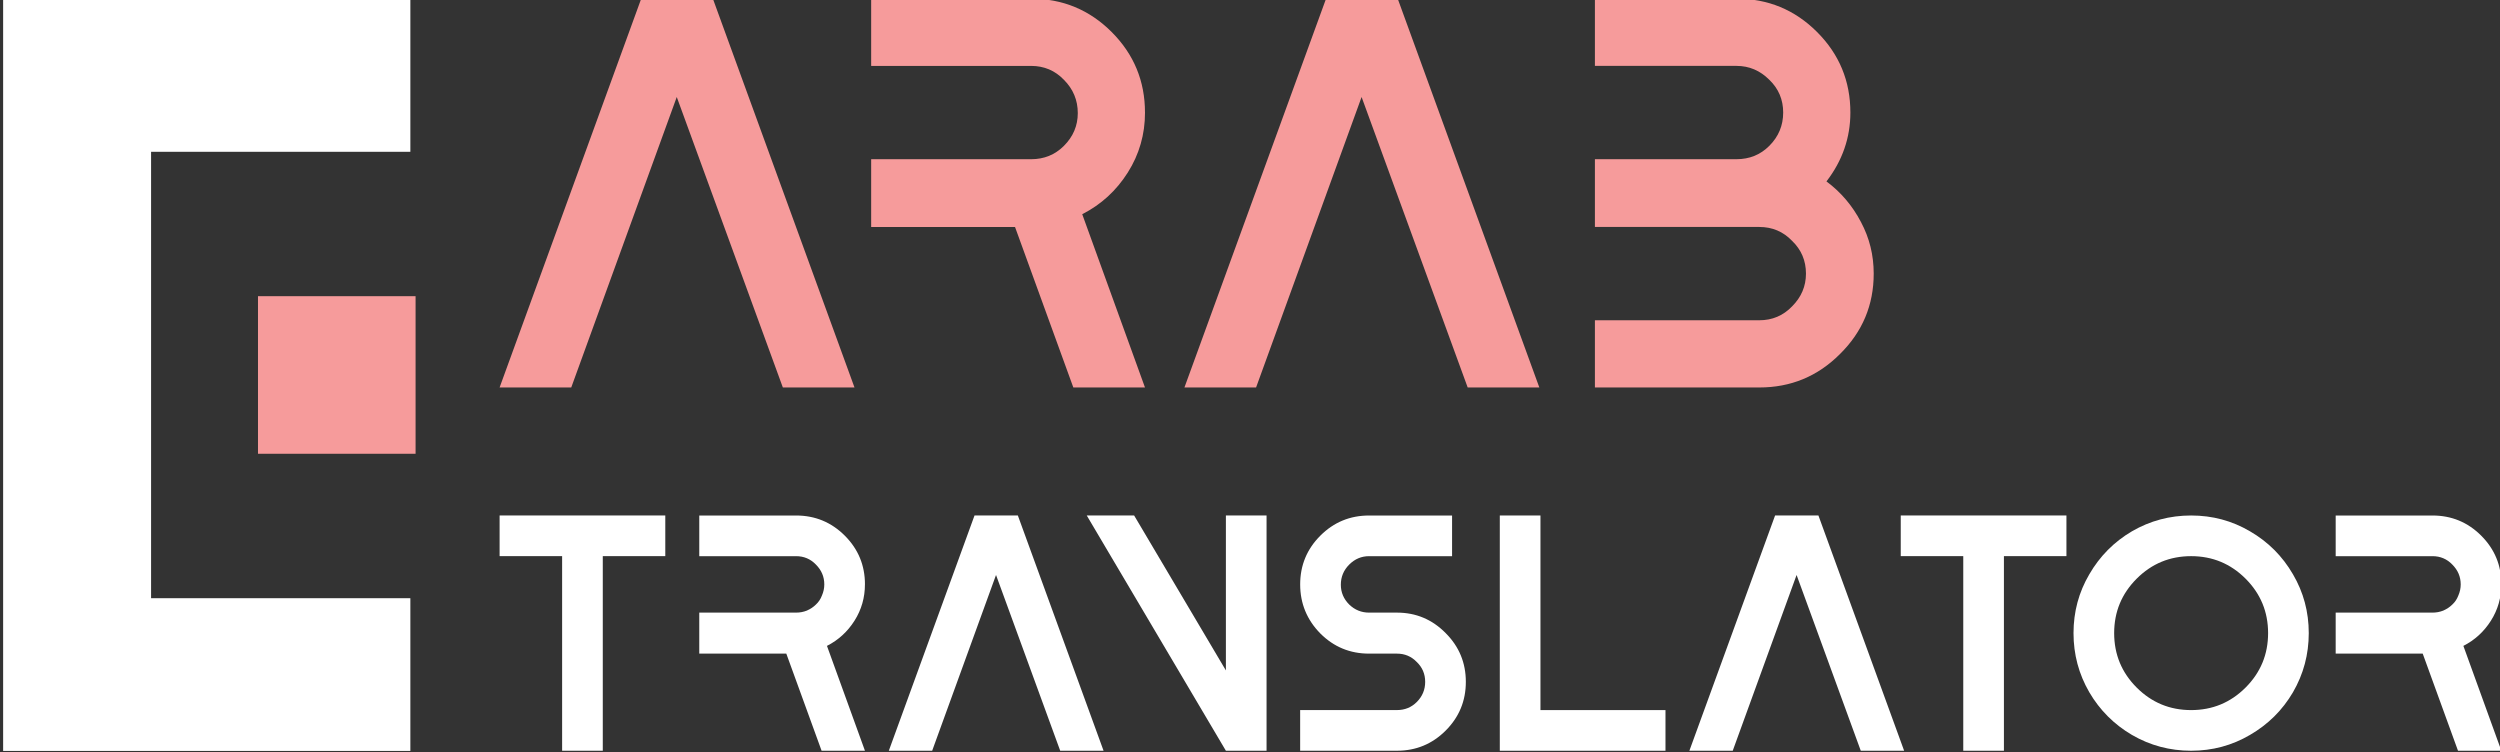 <?xml version="1.0" encoding="UTF-8" standalone="no"?>
<!-- Created with Inkscape (http://www.inkscape.org/) -->

<svg
   width="54.585mm"
   height="16.42mm"
   viewBox="0 0 49.127 14.778"
   version="1.1"
   id="svg5"
   inkscape:version="1.1.1 (3bf5ae0d25, 2021-09-20)"
   sodipodi:docname="Icon_Lachs.svg"
   xmlns:inkscape="http://www.inkscape.org/namespaces/inkscape"
   xmlns:sodipodi="http://sodipodi.sourceforge.net/DTD/sodipodi-0.dtd"
   xmlns="http://www.w3.org/2000/svg"
   xmlns:svg="http://www.w3.org/2000/svg">
  <rect x="0" y="0" width="49.127" height="14.778" fill="#333333" stroke="none"/>
  <sodipodi:namedview
     id="namedview7"
     pagecolor="#ffffff"
     bordercolor="#666666"
     borderopacity="1.0"
     inkscape:pageshadow="2"
     inkscape:pageopacity="0.0"
     inkscape:pagecheckerboard="0"
     inkscape:document-units="mm"
     showgrid="false"
     fit-margin-top="0"
     fit-margin-left="0"
     fit-margin-right="0"
     fit-margin-bottom="0"
     inkscape:zoom="0.66368547"
     inkscape:cx="-140.87999"
     inkscape:cy="-92.664377"
     inkscape:window-width="1920"
     inkscape:window-height="1017"
     inkscape:window-x="-8"
     inkscape:window-y="-8"
     inkscape:window-maximized="1"
     inkscape:current-layer="layer1"
     scale-x="0.9" />
  <defs
     id="defs2" />
  <g
     inkscape:label="Ebene 1"
     inkscape:groupmode="layer"
     id="layer1"
     transform="translate(-148.165,-115.175)">
    <g
       id="g97763"
       transform="matrix(1.191,0,0,1.191,508.329,3.403)">
      <g
         id="g94652"
         transform="translate(13.126,89.86)">
        <g
           aria-label="translator"
           id="text31628-1-1"
           style="font-size:19.457px;line-height:1.35;font-family:Incompleeta;-inkscape-font-specification:'Incompleeta, Normal';text-align:center;letter-spacing:0px;text-anchor:middle;fill:#ffffff;fill-opacity:1;stroke-width:1.327"
           transform="matrix(0.285,0,0,0.285,-172.13,27.301)">
          <path
             d="m -474.237,-51.96 h 9.592 v 2.354 h -3.619 v 11.266 h -2.354 v -11.266 h -3.619 z"
             id="path31648-9-4"
             style="fill:#ffffff;fill-opacity:1" />
          <path
             d="m -453.087,-47.971 q 0,1.148 -0.603,2.101 -0.603,0.953 -1.595,1.459 l 2.199,6.071 h -2.51 l -2.043,-5.623 h -5.039 v -2.374 h 5.604 q 0.331,0 0.623,-0.117 0.311,-0.136 0.525,-0.35 0.233,-0.214 0.35,-0.525 0.136,-0.311 0.136,-0.642 0,-0.662 -0.486,-1.148 -0.467,-0.486 -1.148,-0.486 h -5.604 v -2.354 h 5.604 q 1.654,0 2.821,1.167 1.167,1.167 1.167,2.821 z"
             id="path31650-5-4"
             style="fill:#ffffff;fill-opacity:1" />
          <path
             d="m -444.234,-51.96 4.962,13.62 h -2.51 l -3.716,-10.176 -3.697,10.176 h -2.51 l 4.962,-13.62 z"
             id="path31652-7-5"
             style="fill:#ffffff;fill-opacity:1" />
          <path
             d="m -432.19,-51.96 h 2.354 v 13.62 h -2.354 l -8.055,-13.62 h 2.743 l 5.312,8.97 z"
             id="path31654-1-3"
             style="fill:#ffffff;fill-opacity:1" />
          <path
             d="m -422.287,-46.337 q 1.654,0 2.821,1.187 1.167,1.167 1.167,2.821 0,1.654 -1.167,2.821 -1.167,1.167 -2.821,1.167 h -5.604 v -2.354 h 5.604 q 0.681,0 1.148,-0.467 0.486,-0.486 0.486,-1.167 0,-0.681 -0.486,-1.148 -0.467,-0.486 -1.148,-0.486 h -1.615 q -1.654,0 -2.821,-1.167 -1.167,-1.187 -1.167,-2.841 0,-1.654 1.167,-2.821 1.167,-1.167 2.821,-1.167 h 4.806 v 2.354 h -4.806 q -0.662,0 -1.148,0.486 -0.486,0.486 -0.486,1.167 0,0.662 0.486,1.148 0.486,0.467 1.148,0.467 z"
             id="path31656-1-2"
             style="fill:#ffffff;fill-opacity:1" />
          <path
             d="m -413.979,-40.694 h 7.238 v 2.354 h -7.238 -2.354 v -13.62 h 2.354 z"
             id="path31658-8-6"
             style="fill:#ffffff;fill-opacity:1" />
          <path
             d="m -397.887,-51.96 4.962,13.62 h -2.51 l -3.716,-10.176 -3.697,10.176 h -2.51 l 4.962,-13.62 z"
             id="path31660-1-8"
             style="fill:#ffffff;fill-opacity:1" />
          <path
             d="m -393.121,-51.96 h 9.592 v 2.354 h -3.619 v 11.266 h -2.354 v -11.266 h -3.619 z"
             id="path31662-3-7"
             style="fill:#ffffff;fill-opacity:1" />
          <path
             d="m -379.734,-51.046 q 1.576,-0.914 3.424,-0.914 1.848,0 3.405,0.914 1.576,0.914 2.491,2.491 0.914,1.557 0.914,3.405 0,1.848 -0.914,3.424 -0.914,1.557 -2.491,2.471 -1.557,0.914 -3.405,0.914 -1.848,0 -3.424,-0.914 -1.557,-0.914 -2.471,-2.471 -0.914,-1.576 -0.914,-3.424 0,-1.848 0.914,-3.405 0.914,-1.576 2.471,-2.491 z m 0.272,9.048 q 1.304,1.304 3.152,1.304 1.848,0 3.152,-1.304 1.304,-1.304 1.304,-3.152 0,-1.848 -1.304,-3.152 -1.304,-1.304 -3.152,-1.304 -1.848,0 -3.152,1.304 -1.304,1.304 -1.304,3.152 0,1.848 1.304,3.152 z"
             id="path31664-6-9"
             style="fill:#ffffff;fill-opacity:1" />
          <path
             d="m -358.351,-47.971 q 0,1.148 -0.603,2.101 -0.603,0.953 -1.595,1.459 l 2.199,6.071 h -2.51 l -2.043,-5.623 h -5.039 v -2.374 h 5.604 q 0.331,0 0.623,-0.117 0.311,-0.136 0.525,-0.35 0.233,-0.214 0.35,-0.525 0.136,-0.311 0.136,-0.642 0,-0.662 -0.486,-1.148 -0.467,-0.486 -1.148,-0.486 h -5.604 v -2.354 h 5.604 q 1.654,0 2.821,1.167 1.167,1.167 1.167,2.821 z"
             id="path31666-0-1"
             style="fill:#ffffff;fill-opacity:1" />
        </g>
        <path
           id="path31630-1-8"
           style="fill:#ffffff;fill-opacity:1;fill-rule:evenodd;stroke:none;stroke-width:0.267;stroke-linecap:round;paint-order:stroke markers fill;stop-color:#000000"
           d="m -315.479,3.971 v 12.406 h 2.441 4.278 v -2.52 h -4.278 v -7.365 h 4.278 v -2.52 h -4.278 z" />
        <path
           id="rect31632-4-0"
           style="fill:#f69b9b;fill-opacity:1;fill-rule:evenodd;stroke-width:0.126;stroke-linecap:round;paint-order:stroke markers fill;stop-color:#000000"
           d="m -308.674,8.874 v 2.6 h -2.6 v -2.6 z" />
        <g
           aria-label="ARAB"
           id="text31636-9-5"
           style="font-size:32.155px;line-height:1.35;font-family:Incompleeta;-inkscape-font-specification:'Incompleeta, Normal';text-align:center;letter-spacing:0px;text-anchor:middle;fill:#f69b9b;fill-opacity:1;stroke-width:2.192"
           transform="matrix(0.285,0,0,0.285,-172.13,27.301)">
          <path
             d="m -461.89,-81.878 8.199,22.508 h -4.148 l -6.142,-16.817 -6.109,16.817 h -4.148 l 8.199,-22.508 z"
             id="path31638-5-7"
             style="fill:#f69b9b;fill-opacity:1" />
          <path
             d="m -436.873,-75.287 q 0,1.897 -0.997,3.473 -0.997,1.576 -2.637,2.412 l 3.633,10.032 h -4.148 l -3.376,-9.293 h -8.328 v -3.923 h 9.261 q 1.125,0 1.897,-0.772 0.804,-0.804 0.804,-1.897 0,-1.125 -0.804,-1.929 -0.772,-0.804 -1.897,-0.804 h -9.261 v -3.891 h 9.261 q 2.733,0 4.662,1.929 1.929,1.929 1.929,4.662 z"
             id="path31640-1-7"
             style="fill:#f69b9b;fill-opacity:1" />
          <path
             d="m -422.243,-81.878 8.199,22.508 h -4.148 l -6.142,-16.817 -6.109,16.817 h -4.148 l 8.199,-22.508 z"
             id="path31642-4-5"
             style="fill:#f69b9b;fill-opacity:1" />
          <path
             d="m -397.42,-71.299 q 1.254,0.932 1.994,2.347 0.74,1.383 0.74,2.99 0,2.733 -1.961,4.662 -1.929,1.929 -4.662,1.929 h -9.518 v -3.891 h 9.518 q 1.125,0 1.897,-0.804 0.804,-0.804 0.804,-1.897 0,-1.125 -0.804,-1.897 -0.772,-0.804 -1.897,-0.804 h -9.518 v -3.923 h 8.199 q 1.125,0 1.897,-0.772 0.804,-0.804 0.804,-1.929 0,-1.125 -0.804,-1.897 -0.804,-0.804 -1.897,-0.804 h -8.199 v -3.891 h 8.199 q 2.733,0 4.662,1.929 1.929,1.929 1.929,4.662 0,2.187 -1.383,3.987 z"
             id="path31644-0-8"
             style="fill:#f69b9b;fill-opacity:1" />
        </g>
      </g>
    </g>
  </g>
</svg>
